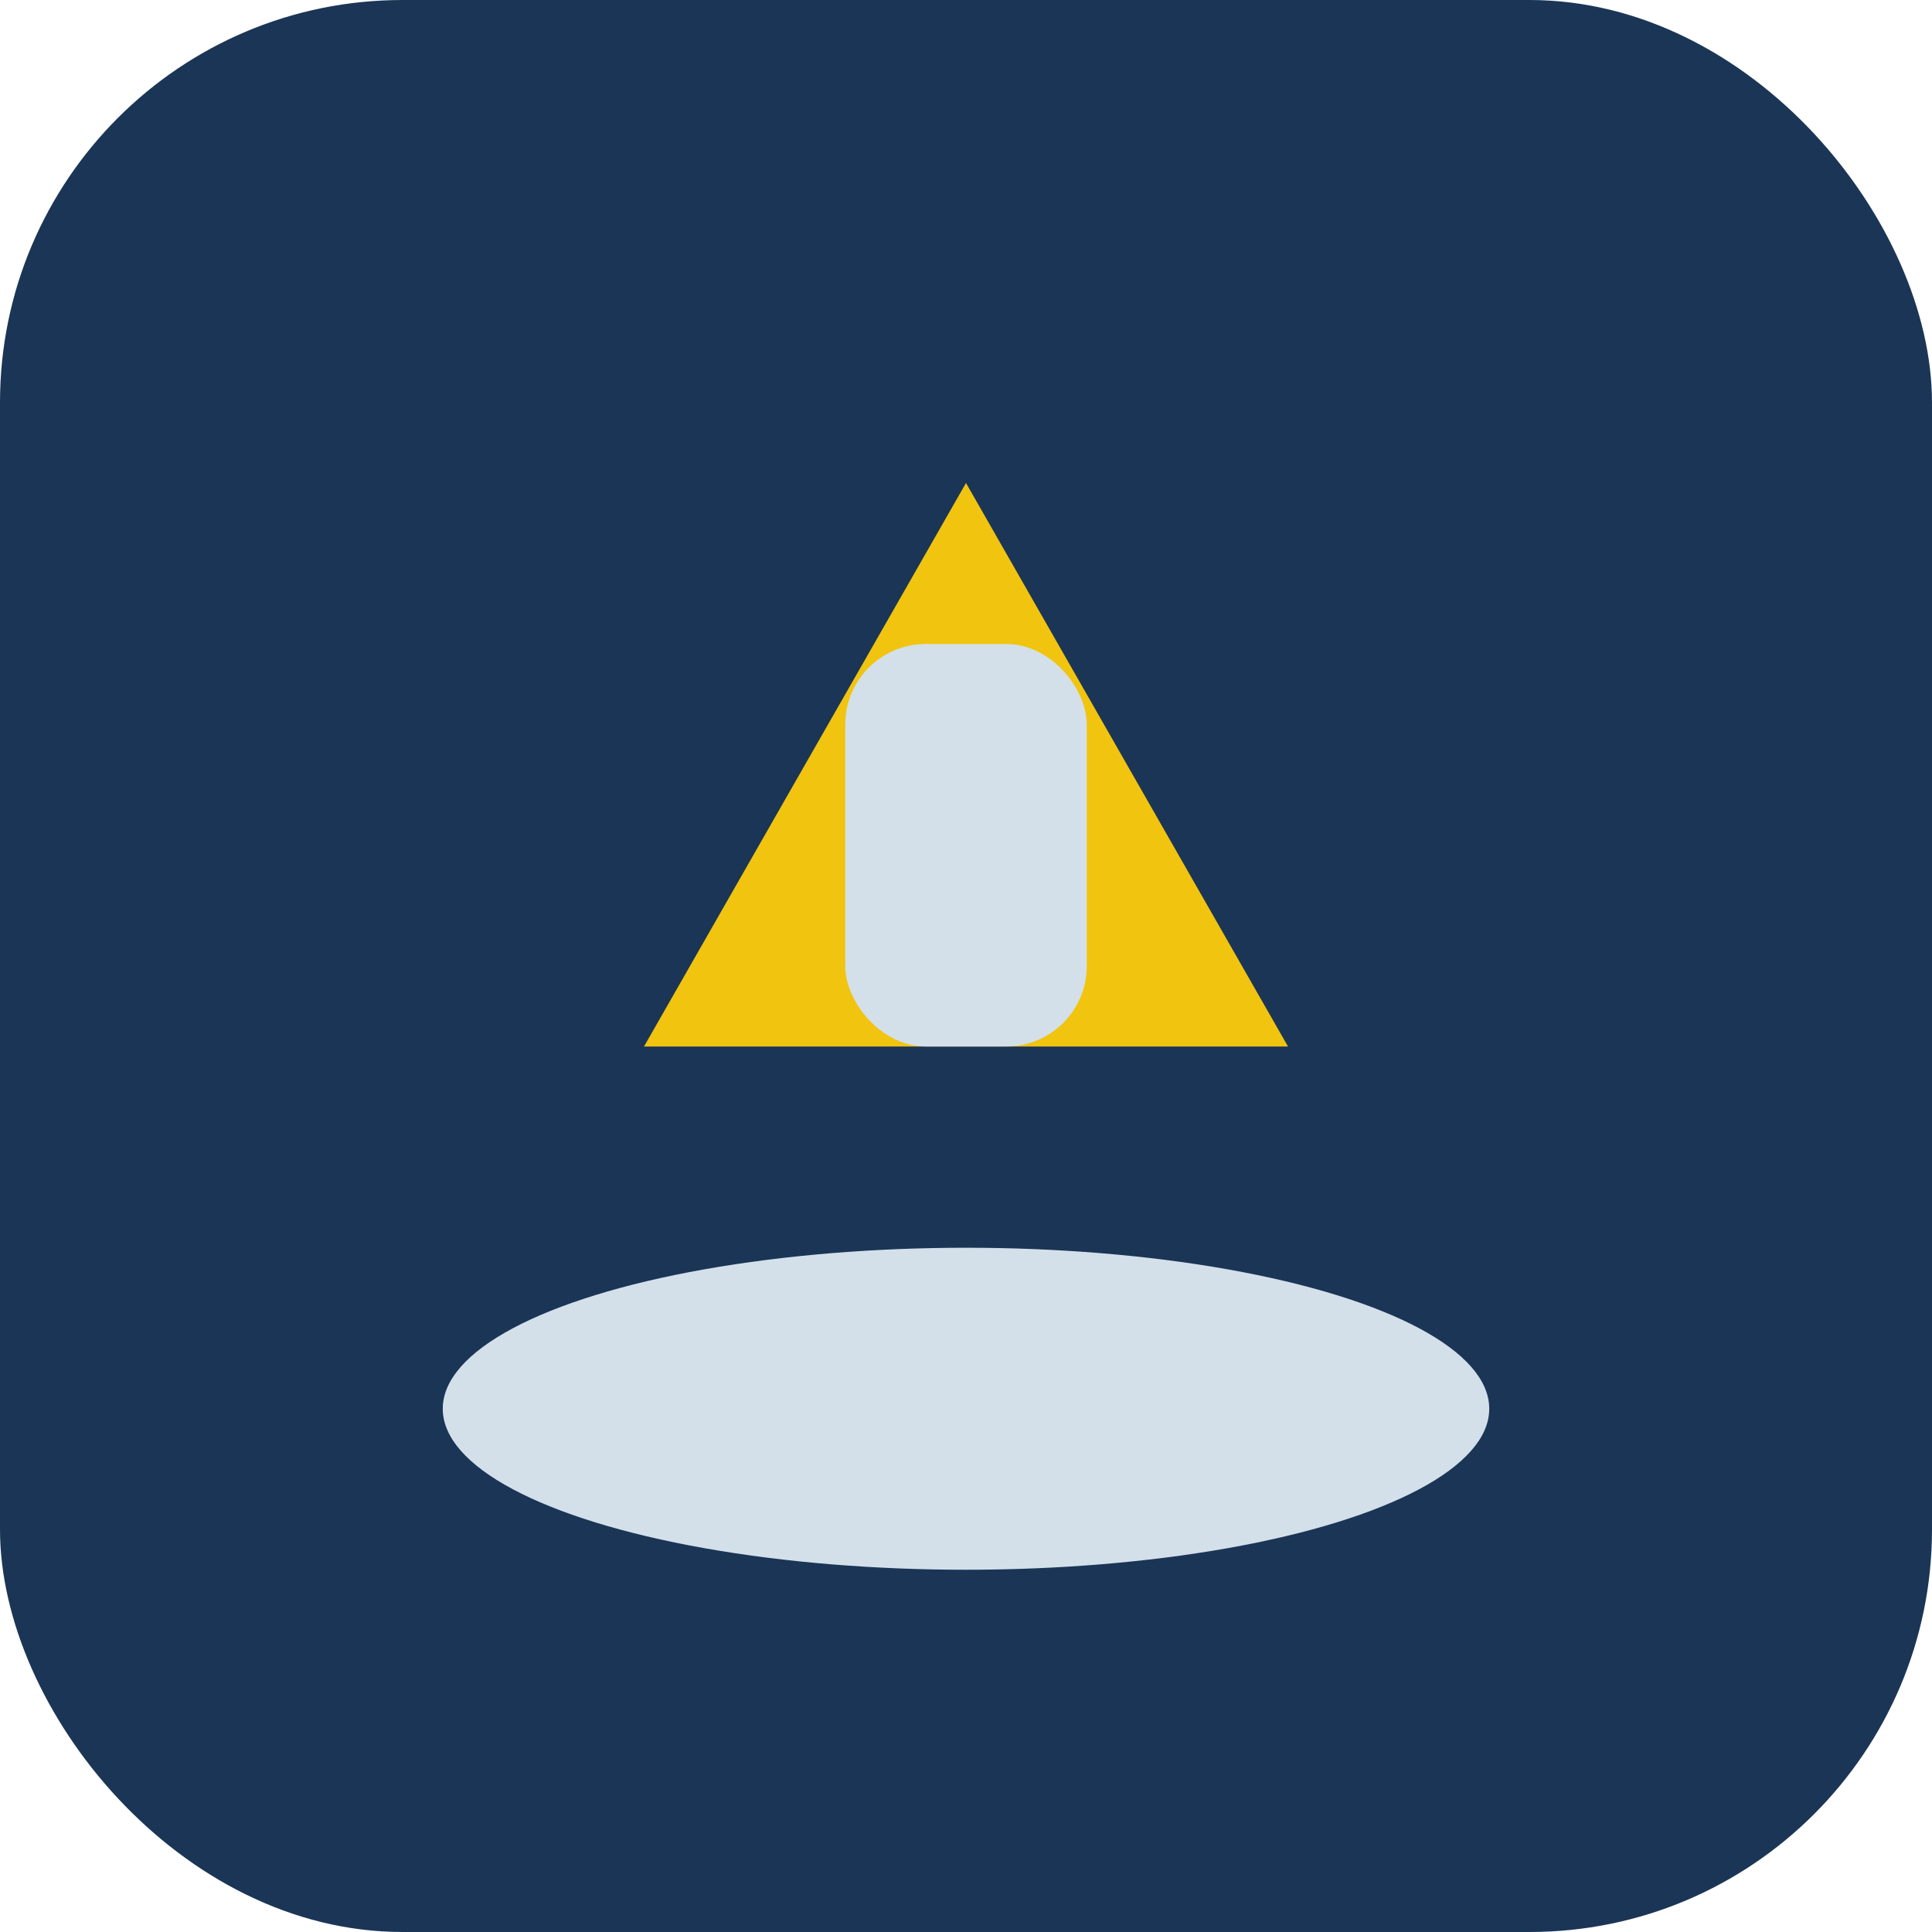 <?xml version="1.0" encoding="UTF-8"?>
<svg xmlns="http://www.w3.org/2000/svg" width="48" height="48" viewBox="0 0 48 48"><rect width="48" height="48" rx="10" fill="#1B3556"/><ellipse cx="24" cy="35" rx="13" ry="4" fill="#D3E0EA"/><path d="M24 12l8 14H16z" fill="#F1C40F"/><rect x="21" y="16" width="6" height="10" rx="2" fill="#D3E0EA"/></svg>